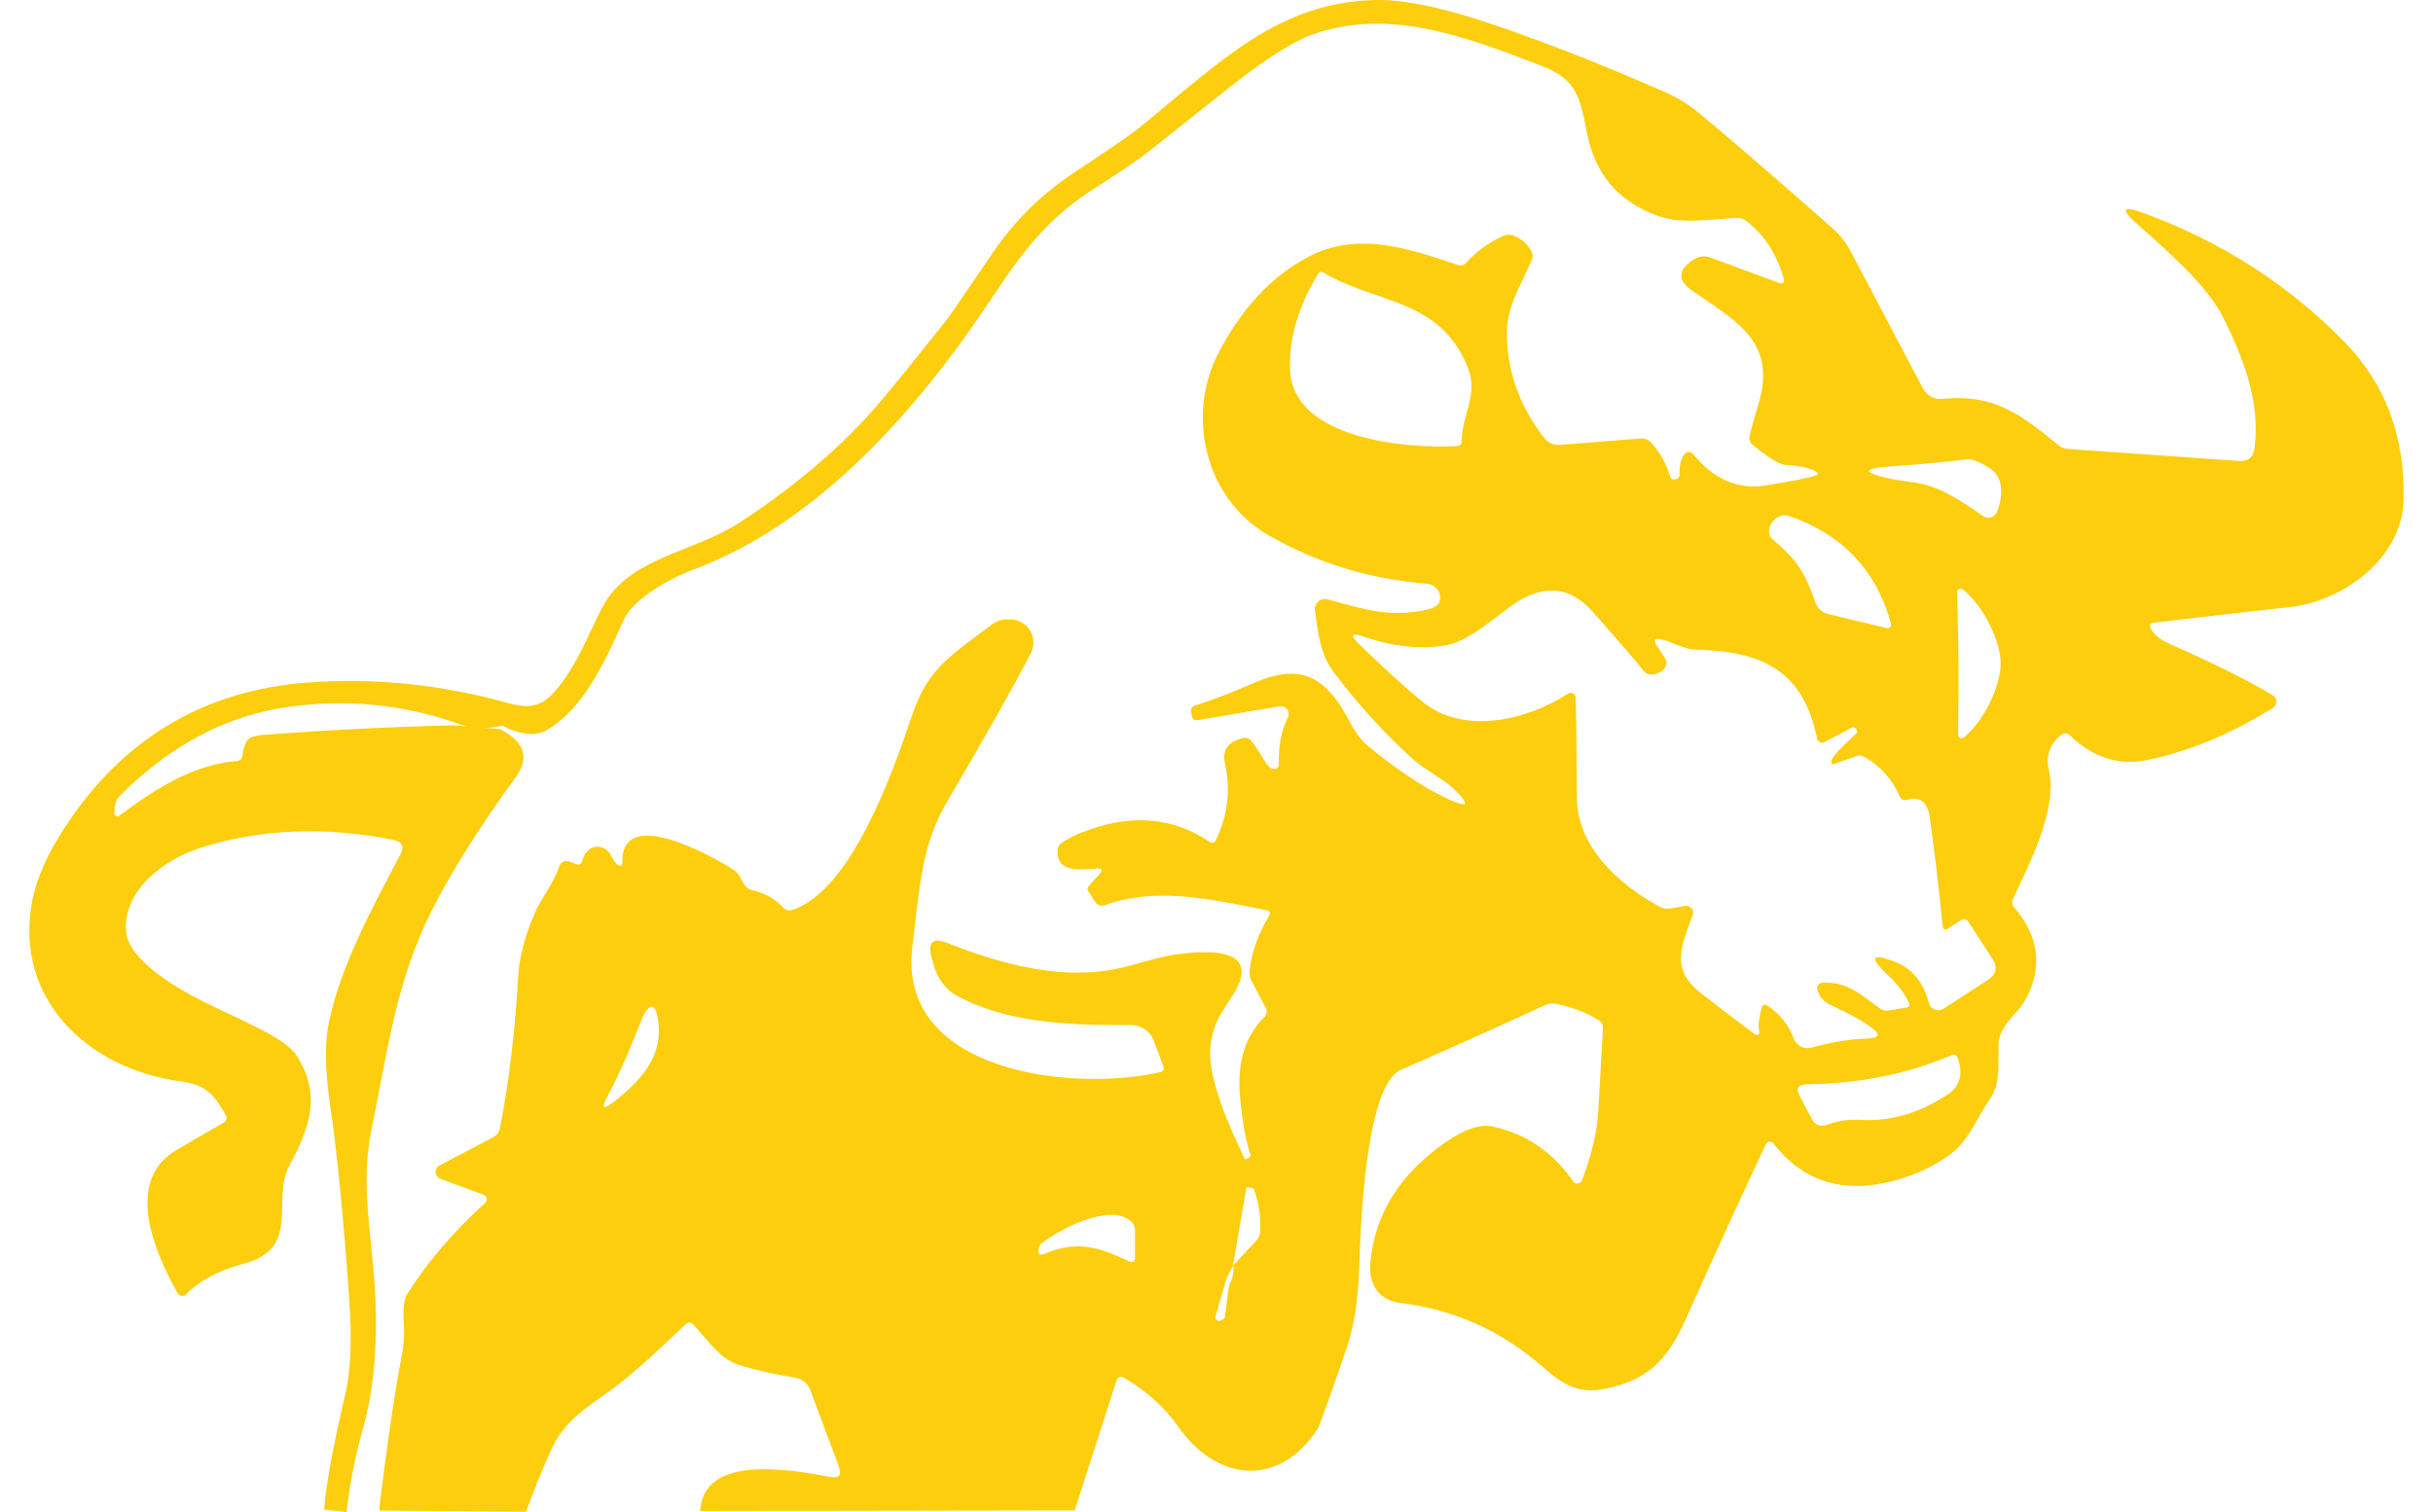 <svg width="74" height="46" viewBox="0 0 74 46" fill="none" xmlns="http://www.w3.org/2000/svg">
<g id="Group 4">
<path id="Vector" d="M32.686 45.95L21.296 45.969C21.393 44.243 23.993 44.697 25.245 44.931C25.521 44.983 25.611 44.877 25.513 44.612L24.652 42.309C24.566 42.075 24.401 41.941 24.155 41.905C23.612 41.824 23.068 41.702 22.523 41.54C21.92 41.358 21.621 40.88 21.096 40.305C21.017 40.217 20.934 40.214 20.846 40.295C20.119 40.983 19.264 41.802 18.509 42.343C17.806 42.846 17.16 43.24 16.77 44.093C16.472 44.75 16.216 45.382 16.002 45.991L11.604 45.956C11.548 45.998 11.529 45.941 11.548 45.784C11.773 43.93 12 42.393 12.231 41.174C12.286 40.884 12.302 40.586 12.281 40.28C12.248 39.832 12.286 39.522 12.394 39.352C12.995 38.399 13.783 37.48 14.757 36.595C14.775 36.578 14.79 36.556 14.798 36.532C14.806 36.508 14.807 36.483 14.803 36.458C14.798 36.433 14.787 36.41 14.771 36.391C14.754 36.371 14.733 36.356 14.71 36.348L13.393 35.86C13.353 35.845 13.318 35.819 13.293 35.784C13.268 35.75 13.253 35.709 13.251 35.666C13.248 35.624 13.258 35.582 13.278 35.544C13.299 35.507 13.33 35.477 13.368 35.457L15.003 34.594C15.114 34.536 15.181 34.445 15.206 34.322C15.477 32.959 15.664 31.39 15.768 29.615C15.809 28.94 16.146 27.883 16.526 27.289C16.768 26.91 16.932 26.593 17.02 26.339C17.029 26.311 17.044 26.286 17.064 26.264C17.083 26.242 17.106 26.224 17.133 26.212C17.159 26.199 17.187 26.192 17.216 26.191C17.245 26.19 17.274 26.194 17.301 26.205L17.522 26.286C17.618 26.321 17.679 26.29 17.706 26.192C17.733 26.096 17.771 26.014 17.819 25.945C17.861 25.884 17.919 25.836 17.985 25.803C18.052 25.771 18.126 25.756 18.2 25.76C18.274 25.764 18.346 25.787 18.408 25.827C18.471 25.866 18.523 25.921 18.558 25.986C18.654 26.159 18.724 26.261 18.768 26.292C18.878 26.375 18.932 26.354 18.93 26.227C18.889 24.485 21.696 26.055 22.326 26.473C22.399 26.523 22.457 26.589 22.501 26.67C22.559 26.779 22.605 26.859 22.638 26.911C22.699 27.003 22.782 27.06 22.888 27.083C23.254 27.162 23.568 27.34 23.831 27.617C23.904 27.692 23.99 27.714 24.09 27.683C25.9 27.108 27.167 23.457 27.742 21.757C28.219 20.347 28.872 19.972 30.164 19.003C30.361 18.856 30.489 18.843 30.735 18.843C30.856 18.845 30.974 18.877 31.078 18.937C31.183 18.997 31.27 19.083 31.332 19.186C31.394 19.29 31.428 19.407 31.432 19.528C31.436 19.648 31.409 19.768 31.353 19.875C30.819 20.9 29.968 22.407 28.803 24.395C28.051 25.68 27.988 26.808 27.748 28.818C27.295 32.637 32.636 33.225 35.274 32.619C35.382 32.596 35.417 32.532 35.38 32.428L35.093 31.662C35.041 31.522 34.946 31.401 34.823 31.315C34.7 31.23 34.553 31.184 34.403 31.184C32.552 31.193 30.629 31.134 29.078 30.277C28.918 30.189 28.775 30.059 28.657 29.898C28.539 29.737 28.448 29.547 28.391 29.34L28.338 29.14C28.207 28.665 28.363 28.514 28.806 28.686C30.482 29.34 32.465 29.915 34.365 29.377C35.052 29.183 35.495 29.073 35.695 29.046C36.416 28.946 38.464 28.699 37.521 30.231C37.119 30.884 36.944 31.037 36.828 31.725C36.66 32.737 37.456 34.397 37.84 35.222C37.86 35.266 37.892 35.276 37.933 35.251L38.005 35.2C38.034 35.184 38.044 35.16 38.033 35.129C37.89 34.712 37.783 34.119 37.715 33.35C37.625 32.314 37.873 31.511 38.458 30.94C38.493 30.905 38.516 30.859 38.524 30.81C38.532 30.76 38.524 30.71 38.501 30.665L38.064 29.84C38.012 29.742 37.993 29.639 38.005 29.53C38.068 28.974 38.264 28.42 38.595 27.867C38.653 27.77 38.626 27.71 38.514 27.689C36.647 27.314 35.136 26.995 33.591 27.539C33.541 27.557 33.487 27.558 33.436 27.541C33.386 27.523 33.343 27.49 33.313 27.445L33.101 27.117C33.064 27.059 33.069 27.004 33.117 26.952L33.448 26.583C33.548 26.472 33.523 26.419 33.373 26.423C32.97 26.433 32.165 26.611 32.162 25.901C32.16 25.791 32.204 25.703 32.296 25.639C32.489 25.501 32.765 25.369 33.123 25.242C34.484 24.761 35.705 24.882 36.785 25.608C36.872 25.666 36.939 25.647 36.984 25.551C37.344 24.807 37.435 24.031 37.256 23.223C37.166 22.818 37.35 22.562 37.805 22.454C37.854 22.443 37.904 22.446 37.951 22.463C37.997 22.48 38.038 22.511 38.068 22.551C38.194 22.717 38.338 22.935 38.498 23.204C38.565 23.314 38.644 23.377 38.736 23.391C38.756 23.395 38.777 23.393 38.797 23.388C38.817 23.382 38.835 23.372 38.851 23.359C38.866 23.345 38.879 23.329 38.887 23.31C38.895 23.291 38.899 23.271 38.898 23.251C38.877 22.711 38.968 22.237 39.169 21.828C39.189 21.789 39.197 21.745 39.194 21.701C39.19 21.657 39.174 21.616 39.148 21.58C39.122 21.545 39.086 21.517 39.045 21.501C39.004 21.485 38.96 21.48 38.916 21.488L36.438 21.907C36.33 21.925 36.266 21.881 36.248 21.772L36.226 21.641C36.219 21.605 36.226 21.567 36.245 21.536C36.264 21.504 36.294 21.48 36.329 21.469C36.895 21.29 37.459 21.075 38.021 20.825C39.135 20.331 39.94 20.309 40.683 21.341C41.033 21.832 41.167 22.329 41.598 22.685C42.474 23.408 43.267 23.938 43.976 24.276C44.665 24.605 44.744 24.512 44.214 23.995C43.929 23.716 43.365 23.441 42.987 23.104C42.157 22.364 41.351 21.483 40.571 20.459C40.153 19.912 40.081 19.222 39.993 18.572C39.986 18.521 39.992 18.47 40.01 18.422C40.027 18.375 40.056 18.332 40.094 18.299C40.132 18.265 40.177 18.242 40.226 18.231C40.275 18.219 40.326 18.22 40.374 18.234C41.429 18.518 42.225 18.79 43.315 18.565C43.575 18.513 43.727 18.436 43.77 18.334C43.795 18.273 43.805 18.208 43.799 18.142C43.794 18.077 43.772 18.014 43.736 17.958C43.701 17.902 43.652 17.855 43.595 17.82C43.537 17.785 43.472 17.764 43.405 17.759C41.643 17.615 40.03 17.12 38.567 16.274C36.632 15.149 36.079 12.626 37.059 10.738C37.769 9.378 38.676 8.404 39.781 7.819C41.276 7.028 42.809 7.547 44.339 8.06C44.44 8.093 44.527 8.07 44.597 7.991C44.912 7.639 45.291 7.366 45.737 7.172C45.833 7.13 45.93 7.128 46.03 7.166C46.278 7.261 46.46 7.421 46.577 7.644C46.624 7.738 46.627 7.831 46.583 7.925C46.177 8.825 45.84 9.357 45.834 10.094C45.823 11.255 46.198 12.327 46.957 13.311C47.084 13.476 47.252 13.549 47.46 13.533L49.898 13.339C50.023 13.331 50.129 13.371 50.216 13.461C50.47 13.73 50.668 14.083 50.809 14.521C50.822 14.556 50.846 14.577 50.881 14.583C50.918 14.587 50.954 14.584 50.987 14.574C51.054 14.549 51.086 14.501 51.084 14.43C51.074 14.146 51.127 13.938 51.243 13.805C51.258 13.787 51.278 13.773 51.299 13.763C51.321 13.754 51.344 13.749 51.368 13.75C51.392 13.751 51.416 13.756 51.437 13.767C51.459 13.777 51.477 13.792 51.493 13.811C52.119 14.582 52.855 14.901 53.7 14.768C54.432 14.651 54.929 14.554 55.192 14.477C55.316 14.439 55.322 14.39 55.207 14.33C55.008 14.228 54.708 14.166 54.308 14.145C54.123 14.135 53.788 13.93 53.303 13.53C53.22 13.461 53.19 13.373 53.213 13.267C53.258 13.069 53.349 12.744 53.484 12.292C54.074 10.351 52.723 9.732 51.449 8.829C51.008 8.516 51.031 8.203 51.518 7.891C51.593 7.843 51.679 7.814 51.768 7.804C51.857 7.795 51.946 7.807 52.03 7.838L54.137 8.616C54.153 8.622 54.171 8.624 54.188 8.621C54.205 8.618 54.221 8.61 54.234 8.599C54.247 8.587 54.257 8.572 54.261 8.555C54.266 8.538 54.266 8.52 54.261 8.503C54.047 7.734 53.662 7.14 53.107 6.719C53.017 6.652 52.917 6.622 52.807 6.628C51.78 6.691 51.081 6.822 50.341 6.537C49.196 6.1 48.506 5.27 48.268 4.049C48.053 2.924 47.928 2.408 46.914 2.014C44.491 1.074 42.2 0.23 39.89 1.061C39.32 1.267 38.505 1.786 37.446 2.618C37.13 2.868 36.284 3.539 34.909 4.631C34.638 4.847 34.126 5.195 33.373 5.675C31.984 6.559 31.25 7.431 30.205 9.01C27.988 12.361 24.951 15.886 21.087 17.331C20.244 17.643 19.223 18.274 18.958 18.881C18.352 20.262 17.694 21.578 16.648 22.201C16.305 22.405 15.849 22.364 15.281 22.079C14.725 22.193 14.246 22.161 13.842 21.982C12.217 21.425 10.532 21.266 8.788 21.503C6.92 21.758 5.213 22.651 3.669 24.182C3.564 24.287 3.5 24.426 3.488 24.573L3.479 24.735C3.478 24.753 3.482 24.771 3.491 24.787C3.499 24.803 3.512 24.816 3.528 24.824C3.543 24.833 3.561 24.837 3.578 24.835C3.595 24.834 3.612 24.828 3.626 24.817C4.724 23.998 5.876 23.26 7.203 23.151C7.305 23.142 7.362 23.087 7.374 22.985C7.399 22.785 7.447 22.632 7.518 22.526C7.578 22.434 7.753 22.377 8.042 22.354C9.974 22.208 11.893 22.112 13.802 22.066L15.206 22.182C15.957 22.563 16.116 23.051 15.684 23.645C14.579 25.166 13.726 26.523 13.124 27.718C12.044 29.868 11.794 31.95 11.292 34.4C10.97 35.957 11.289 37.526 11.392 39.051C11.508 40.758 11.386 42.245 11.027 43.512C10.764 44.443 10.652 45.14 10.536 46L9.856 45.925C9.92 45.148 10.139 43.963 10.511 42.371C10.67 41.685 10.706 40.735 10.621 39.52C10.45 37.059 10.255 35.074 10.034 33.566C9.882 32.526 9.873 31.7 10.006 31.087C10.393 29.29 11.348 27.583 12.175 25.995C12.302 25.753 12.231 25.605 11.963 25.551C9.89 25.137 7.946 25.214 6.129 25.783C5.018 26.13 3.738 27.061 3.835 28.336C3.903 29.233 5.458 30.105 6.185 30.471C7.443 31.099 8.673 31.562 9.032 32.128C9.781 33.316 9.416 34.319 8.798 35.463C8.239 36.498 9.185 37.97 7.421 38.442C6.647 38.65 6.059 38.962 5.658 39.377C5.641 39.395 5.619 39.408 5.596 39.417C5.572 39.425 5.547 39.427 5.522 39.424C5.497 39.421 5.474 39.411 5.453 39.397C5.432 39.383 5.414 39.364 5.402 39.342C4.712 38.111 3.754 35.929 5.37 34.985C6.186 34.508 6.664 34.23 6.803 34.153C6.823 34.142 6.84 34.127 6.854 34.11C6.867 34.092 6.878 34.072 6.883 34.05C6.889 34.029 6.891 34.006 6.888 33.984C6.885 33.962 6.877 33.941 6.866 33.922C6.51 33.322 6.298 33.006 5.508 32.9C2.717 32.528 0.46 30.453 0.963 27.502C1.096 26.714 1.497 25.841 2.165 24.882C3.919 22.361 6.323 20.988 9.375 20.763C11.386 20.617 13.395 20.821 15.403 21.375C15.993 21.541 16.408 21.557 16.851 21.06C17.541 20.281 17.878 19.322 18.321 18.475C19.123 16.943 21.093 16.824 22.532 15.874C24.224 14.761 25.61 13.576 26.69 12.32C27.108 11.834 27.822 10.954 28.831 9.679C28.869 9.633 29.328 8.964 30.208 7.672C30.867 6.705 31.688 5.898 32.67 5.25C33.732 4.549 34.382 4.102 34.621 3.909C37.153 1.849 38.876 0.073 41.826 0.001C42.708 -0.022 43.946 0.241 45.54 0.789C47.167 1.348 48.879 2.024 50.675 2.818C51.041 2.98 51.378 3.19 51.686 3.446C52.602 4.207 53.944 5.365 55.713 6.922C55.95 7.128 56.147 7.377 56.294 7.656L58.485 11.817C58.541 11.923 58.628 12.01 58.734 12.067C58.84 12.123 58.961 12.147 59.081 12.136C60.62 11.973 61.444 12.586 62.63 13.558C62.701 13.616 62.781 13.648 62.87 13.655L68.099 14.024C68.371 14.044 68.528 13.919 68.567 13.648C68.776 12.217 68.189 10.785 67.587 9.601C67.112 8.672 65.911 7.622 65.005 6.819C64.479 6.352 64.546 6.24 65.205 6.484C67.596 7.364 69.642 8.683 71.342 10.441C72.559 11.702 73.147 13.286 73.106 15.193C73.068 17.002 71.242 18.29 69.672 18.465C67.364 18.726 65.977 18.885 65.511 18.944C65.392 18.958 65.361 19.018 65.418 19.125C65.517 19.31 65.704 19.462 65.976 19.581C67.277 20.154 68.326 20.676 69.123 21.147C69.156 21.167 69.184 21.196 69.204 21.23C69.224 21.263 69.234 21.302 69.235 21.341C69.235 21.38 69.226 21.418 69.207 21.452C69.189 21.486 69.162 21.514 69.129 21.535C67.839 22.341 66.549 22.874 65.258 23.132C64.369 23.31 63.579 22.976 62.955 22.372C62.871 22.291 62.784 22.286 62.693 22.357C62.399 22.579 62.209 22.944 62.312 23.395C62.593 24.629 61.731 26.255 61.225 27.346C61.182 27.441 61.194 27.529 61.263 27.608C62.014 28.479 62.133 29.406 61.619 30.39C61.366 30.868 60.795 31.178 60.785 31.787C60.776 32.365 60.842 32.972 60.539 33.413C60.148 33.969 59.902 34.657 59.377 35.069C58.913 35.434 58.349 35.71 57.683 35.898C56.107 36.341 54.859 35.971 53.937 34.785C53.923 34.767 53.904 34.752 53.883 34.743C53.862 34.734 53.839 34.731 53.816 34.733C53.793 34.736 53.771 34.744 53.752 34.758C53.734 34.771 53.719 34.789 53.709 34.81C53.066 36.169 52.244 37.964 51.243 40.196C50.697 41.408 50.076 41.99 48.849 42.243C48.041 42.412 47.578 42.158 46.929 41.59C45.67 40.485 44.225 39.835 42.594 39.639C41.935 39.561 41.62 39.077 41.679 38.407C41.814 36.941 42.572 35.725 43.951 34.76C44.538 34.349 45.024 34.187 45.409 34.272C46.422 34.497 47.235 35.053 47.847 35.938C47.863 35.961 47.884 35.98 47.91 35.991C47.935 36.003 47.964 36.007 47.991 36.004C48.019 36 48.046 35.989 48.069 35.971C48.091 35.954 48.108 35.93 48.118 35.904C48.412 35.127 48.575 34.437 48.609 33.835C48.702 32.201 48.75 31.365 48.752 31.328C48.757 31.269 48.751 31.212 48.734 31.165C48.718 31.117 48.691 31.081 48.658 31.059C48.273 30.809 47.822 30.634 47.304 30.534C47.204 30.515 47.102 30.529 47.01 30.571C45.65 31.198 44.182 31.857 42.609 32.547C41.517 33.025 41.376 37.426 41.345 38.495C41.314 39.518 41.184 40.361 40.955 41.024C40.42 42.574 40.128 43.387 40.078 43.462C38.882 45.306 36.987 45.047 35.839 43.406C35.423 42.812 34.867 42.312 34.172 41.905C34.153 41.894 34.133 41.888 34.111 41.886C34.09 41.885 34.068 41.888 34.048 41.895C34.028 41.903 34.01 41.916 33.995 41.931C33.98 41.947 33.969 41.966 33.963 41.986L32.686 45.95ZM40.259 8.294C40.188 8.252 40.132 8.267 40.09 8.338C39.493 9.307 39.208 10.27 39.235 11.226C39.297 13.361 42.768 13.652 44.301 13.573C44.407 13.569 44.46 13.514 44.46 13.408C44.466 12.604 44.969 12.017 44.648 11.195C43.814 9.066 41.841 9.244 40.259 8.294ZM60.539 14.258C60.22 14.054 59.993 13.959 59.858 13.973C58.957 14.076 58.204 14.144 57.598 14.18C56.604 14.24 56.593 14.374 57.567 14.58C57.648 14.597 57.866 14.629 58.219 14.677C58.972 14.774 59.662 15.243 60.32 15.702C60.354 15.726 60.393 15.742 60.434 15.748C60.475 15.755 60.517 15.752 60.557 15.741C60.597 15.729 60.633 15.708 60.664 15.681C60.695 15.653 60.719 15.618 60.735 15.58C60.904 15.174 60.976 14.542 60.539 14.258ZM53.918 16.412C54.655 17.037 54.889 17.396 55.217 18.331C55.247 18.417 55.299 18.494 55.366 18.556C55.434 18.617 55.516 18.66 55.604 18.681L57.346 19.097C57.491 19.132 57.544 19.078 57.505 18.934C57.051 17.327 56.019 16.248 54.408 15.696C54.304 15.66 54.203 15.668 54.105 15.718C53.92 15.812 53.82 15.954 53.806 16.146C53.8 16.254 53.837 16.343 53.918 16.412ZM59.568 20.184C59.572 20.808 59.568 21.529 59.555 22.351C59.555 22.371 59.56 22.391 59.571 22.409C59.581 22.427 59.597 22.441 59.615 22.45C59.634 22.459 59.655 22.462 59.675 22.459C59.695 22.457 59.715 22.448 59.73 22.435C60.342 21.941 60.854 20.86 60.851 20.178C60.848 19.494 60.32 18.422 59.702 17.934C59.686 17.92 59.667 17.912 59.646 17.909C59.625 17.907 59.604 17.91 59.586 17.92C59.567 17.929 59.552 17.944 59.541 17.962C59.531 17.98 59.526 18 59.527 18.021C59.55 18.842 59.564 19.563 59.568 20.184ZM55.71 23.119C55.745 23.009 55.998 22.737 56.468 22.304C56.487 22.287 56.493 22.266 56.487 22.241C56.481 22.216 56.462 22.188 56.431 22.157C56.395 22.123 56.355 22.118 56.309 22.141L55.488 22.576C55.467 22.587 55.444 22.593 55.42 22.594C55.397 22.594 55.373 22.589 55.352 22.579C55.33 22.569 55.311 22.555 55.297 22.536C55.282 22.517 55.272 22.496 55.267 22.472C54.842 20.366 53.556 19.812 51.586 19.765C51.209 19.759 50.831 19.506 50.51 19.447C50.324 19.411 50.284 19.473 50.388 19.631L50.638 20.016C50.704 20.12 50.701 20.222 50.628 20.322C50.541 20.443 50.413 20.509 50.244 20.522C50.138 20.528 50.053 20.49 49.988 20.406C49.784 20.14 49.266 19.538 48.434 18.603C47.743 17.826 46.935 17.758 46.011 18.4C45.45 18.793 44.657 19.528 43.933 19.64C43.171 19.759 42.358 19.67 41.495 19.372C41.091 19.234 41.043 19.313 41.351 19.609C42.161 20.389 42.79 20.963 43.24 21.331C44.516 22.382 46.445 21.913 47.694 21.1C47.716 21.086 47.741 21.077 47.767 21.076C47.793 21.074 47.818 21.08 47.842 21.091C47.865 21.103 47.884 21.121 47.898 21.143C47.913 21.165 47.921 21.19 47.922 21.216C47.941 21.643 47.954 22.668 47.962 24.292C47.972 25.789 49.298 26.955 50.485 27.586C50.582 27.64 50.686 27.658 50.797 27.639L51.249 27.561C51.286 27.555 51.324 27.559 51.359 27.572C51.394 27.585 51.425 27.607 51.449 27.635C51.472 27.664 51.488 27.698 51.494 27.734C51.5 27.771 51.497 27.808 51.483 27.843C51.103 28.865 50.819 29.502 51.755 30.231C52.277 30.637 52.795 31.032 53.309 31.415C53.478 31.538 53.539 31.497 53.494 31.293C53.475 31.202 53.501 30.998 53.572 30.684C53.601 30.555 53.669 30.529 53.778 30.606C54.148 30.862 54.406 31.189 54.552 31.587C54.591 31.695 54.669 31.783 54.77 31.836C54.872 31.889 54.99 31.901 55.101 31.872C55.719 31.701 56.286 31.608 56.802 31.593C57.169 31.583 57.204 31.468 56.908 31.25C56.642 31.054 56.239 30.832 55.7 30.584C55.465 30.477 55.323 30.316 55.273 30.099C55.267 30.076 55.267 30.052 55.272 30.029C55.277 30.006 55.287 29.985 55.301 29.965C55.315 29.946 55.333 29.931 55.354 29.919C55.376 29.908 55.399 29.901 55.423 29.899C56.138 29.852 56.521 30.196 57.183 30.681C57.221 30.708 57.264 30.728 57.309 30.739C57.355 30.75 57.402 30.751 57.449 30.743L57.979 30.652C58.069 30.638 58.095 30.589 58.057 30.506C57.943 30.243 57.735 29.968 57.433 29.68C56.848 29.126 56.906 28.982 57.608 29.249C58.149 29.453 58.502 29.875 58.669 30.515C58.681 30.56 58.704 30.602 58.735 30.636C58.766 30.671 58.805 30.698 58.849 30.714C58.892 30.731 58.939 30.737 58.985 30.733C59.032 30.728 59.076 30.712 59.115 30.687L60.461 29.812C60.721 29.643 60.767 29.428 60.598 29.168L59.88 28.061C59.813 27.955 59.727 27.936 59.621 28.005L59.256 28.243C59.154 28.307 59.097 28.28 59.084 28.161C58.97 27.001 58.839 25.896 58.691 24.848C58.628 24.4 58.401 24.228 58.01 24.332C57.898 24.363 57.819 24.325 57.773 24.217C57.567 23.723 57.212 23.326 56.709 23.026C56.673 23.004 56.633 22.991 56.594 22.986C56.555 22.981 56.516 22.985 56.481 22.998L55.797 23.235C55.706 23.268 55.676 23.23 55.71 23.119ZM19.311 31.525C19.036 32.218 18.751 32.842 18.456 33.394C18.285 33.715 18.344 33.766 18.633 33.547C19.454 32.919 20.232 32.128 19.997 30.931C19.923 30.545 19.783 30.524 19.579 30.868C19.567 30.889 19.477 31.108 19.311 31.525ZM56.606 34.069C57.498 34.121 58.371 33.867 59.225 33.306C59.612 33.054 59.72 32.684 59.549 32.197C59.512 32.09 59.441 32.06 59.337 32.106C58.034 32.671 56.572 32.965 54.951 32.987C54.687 32.992 54.616 33.11 54.739 33.344L55.101 34.028C55.207 34.233 55.369 34.294 55.585 34.213C55.899 34.096 56.239 34.048 56.606 34.069ZM37.905 36.148L37.499 38.517L37.309 38.876L36.969 40.045C36.95 40.097 36.968 40.139 37.022 40.17C37.059 40.189 37.096 40.191 37.131 40.177C37.169 40.16 37.208 40.132 37.25 40.092L37.334 39.436L37.365 39.22L37.4 39.064C37.493 38.895 37.53 38.707 37.509 38.498L38.217 37.736C38.288 37.66 38.325 37.571 38.33 37.467C38.355 37.01 38.286 36.571 38.124 36.148C37.932 36.108 37.859 36.108 37.905 36.148ZM31.75 38.148C32.792 37.723 33.392 37.932 34.369 38.386C34.385 38.394 34.403 38.397 34.421 38.396C34.439 38.395 34.457 38.39 34.472 38.38C34.487 38.37 34.5 38.357 34.509 38.341C34.517 38.325 34.522 38.307 34.522 38.289V37.432C34.522 37.373 34.508 37.315 34.482 37.262C34.456 37.21 34.418 37.164 34.372 37.129C33.701 36.61 32.199 37.41 31.662 37.839C31.619 37.874 31.594 37.938 31.587 38.029C31.577 38.156 31.631 38.196 31.75 38.148Z" fill="#FCCE0D"/>
</g>
</svg>
